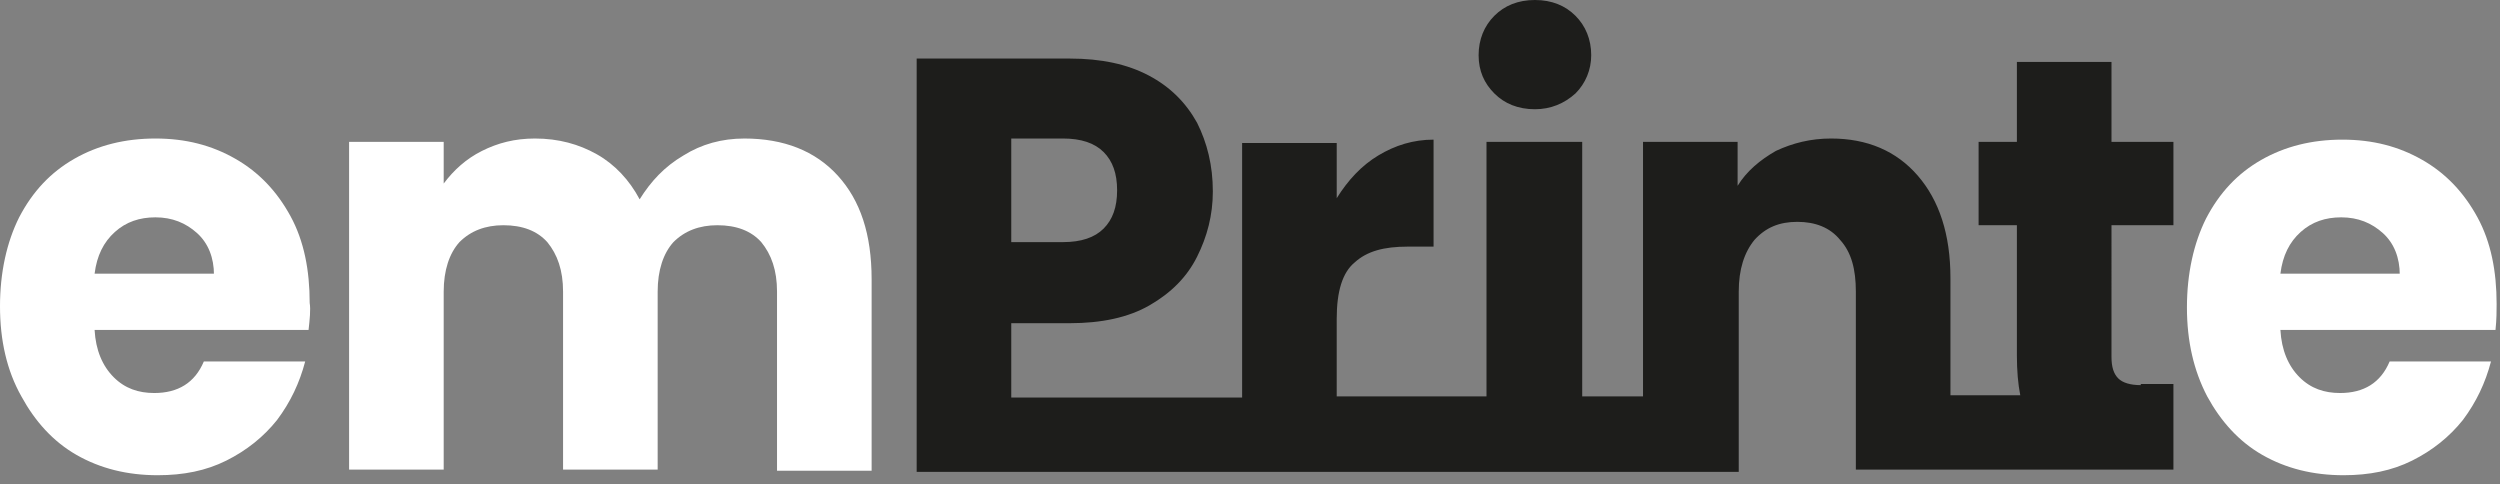 <?xml version="1.0" encoding="UTF-8"?> <svg xmlns="http://www.w3.org/2000/svg" xmlns:xlink="http://www.w3.org/1999/xlink" version="1.1" id="Calque_1" x="0px" y="0px" viewBox="0 0 222 43" style="enable-background:new 0 0 222 43;" xml:space="preserve"><rect x="0" y="0" width="222" height="43" fill="#808080" stroke="none"/> <style type="text/css"> .st0{fill:#FFFFFF;} .st1{fill:#1D1D1B;} </style> <g> <path class="st0" d="M27.4,29.3H8.4c0.1,1.8,0.7,3.2,1.7,4.2c1,1,2.2,1.4,3.6,1.4c2.1,0,3.6-0.9,4.4-2.8h9 c-0.5,1.9-1.3,3.6-2.5,5.2c-1.2,1.5-2.7,2.7-4.5,3.6c-1.8,0.9-3.8,1.3-6.1,1.3c-2.7,0-5.1-0.6-7.2-1.8c-2.1-1.2-3.7-3-4.9-5.2 C0.6,32.9,0,30.2,0,27.2c0-3,0.6-5.7,1.7-7.9c1.2-2.3,2.8-4,4.9-5.2c2.1-1.2,4.5-1.8,7.2-1.8c2.7,0,5,0.6,7.1,1.8 c2.1,1.2,3.7,2.9,4.9,5.1c1.2,2.2,1.7,4.8,1.7,7.7C27.6,27.5,27.5,28.4,27.4,29.3z M19,24.4c0-1.5-0.5-2.8-1.5-3.7 c-1-0.9-2.2-1.4-3.7-1.4c-1.4,0-2.6,0.4-3.6,1.3c-1,0.9-1.6,2.1-1.8,3.7H19z"></path> <path class="st0" d="M74.4,15.6c2,2.2,3,5.2,3,9.2v17H69V25.9c0-1.9-0.5-3.3-1.4-4.4c-0.9-1-2.2-1.5-3.9-1.5 c-1.6,0-2.9,0.5-3.9,1.5c-0.9,1-1.4,2.5-1.4,4.4v15.8h-8.4V25.9c0-1.9-0.5-3.3-1.4-4.4c-0.9-1-2.2-1.5-3.9-1.5 c-1.6,0-2.9,0.5-3.9,1.5c-0.9,1-1.4,2.5-1.4,4.4v15.8h-8.4V12.6h8.4v3.7c0.9-1.2,2-2.2,3.4-2.9c1.4-0.7,2.9-1.1,4.7-1.1 c2.1,0,3.9,0.5,5.5,1.4c1.6,0.9,2.9,2.3,3.8,4c1-1.6,2.2-2.9,3.9-3.9c1.6-1,3.4-1.5,5.4-1.5C69.6,12.3,72.4,13.4,74.4,15.6z"></path> <g> <path class="st1" d="M190.1,34.2c-0.9,0-1.6-0.2-2-0.6c-0.4-0.4-0.6-1-0.6-1.9V20h5.5v-7.4h-5.5V5.5h-8.4v7.1h-3.4V20h3.4v11.6 c0,1.3,0.1,2.5,0.3,3.5h-6.2V24.7c0-3.9-1-6.9-2.9-9.1c-1.9-2.2-4.5-3.3-7.7-3.3c-1.8,0-3.4,0.4-4.9,1.1c-1.4,0.8-2.6,1.8-3.4,3.1 v-3.9h-8.4v22.6h-5.4V12.6H132v22.6h-13.3v-6.9c0-2.4,0.5-4.1,1.6-5c1.1-1,2.6-1.4,4.7-1.4h2.3v-9.5c-1.8,0-3.4,0.5-4.9,1.4 c-1.5,0.9-2.7,2.2-3.7,3.8v-4.9h-8.4v22.6H89.8v-6.6H95c2.8,0,5.2-0.5,7.1-1.6c1.9-1.1,3.3-2.5,4.2-4.3c0.9-1.8,1.4-3.7,1.4-5.8 c0-2.3-0.5-4.3-1.4-6.1c-1-1.8-2.4-3.2-4.3-4.2c-1.9-1-4.2-1.5-7-1.5H81.4v36.7h28.9h44.1V25.9c0-2,0.5-3.5,1.4-4.6 c1-1.1,2.2-1.6,3.8-1.6c1.6,0,2.9,0.5,3.8,1.6c1,1.1,1.4,2.6,1.4,4.6v15.8h28.2v-7.6H190.1z M89.8,12.3h4.6c1.6,0,2.8,0.4,3.6,1.2 c0.8,0.8,1.2,1.9,1.2,3.4c0,1.5-0.4,2.6-1.2,3.4c-0.8,0.8-2,1.2-3.6,1.2h-4.6V12.3z"></path> <path class="st1" d="M136.3,9.7c1.4,0,2.6-0.5,3.6-1.4c0.9-0.9,1.4-2.1,1.4-3.4c0-1.4-0.5-2.6-1.4-3.5c-0.9-0.9-2.1-1.4-3.6-1.4 c-1.5,0-2.7,0.5-3.6,1.4c-0.9,0.9-1.4,2.1-1.4,3.5c0,1.4,0.5,2.5,1.4,3.4C133.6,9.2,134.8,9.7,136.3,9.7z"></path> </g> <path class="st0" d="M221.6,29.3h-19.1c0.1,1.8,0.7,3.2,1.7,4.2c1,1,2.2,1.4,3.6,1.4c2.1,0,3.6-0.9,4.4-2.8h9 c-0.5,1.9-1.3,3.6-2.5,5.2c-1.2,1.5-2.7,2.7-4.5,3.6c-1.8,0.9-3.8,1.3-6.1,1.3c-2.7,0-5.1-0.6-7.2-1.8c-2.1-1.2-3.7-3-4.9-5.2 c-1.2-2.3-1.8-4.9-1.8-7.9c0-3,0.6-5.7,1.7-7.9c1.2-2.3,2.8-4,4.9-5.2c2.1-1.2,4.5-1.8,7.2-1.8c2.7,0,5,0.6,7.1,1.8 c2.1,1.2,3.7,2.9,4.9,5.1c1.2,2.2,1.7,4.8,1.7,7.7C221.7,27.5,221.7,28.4,221.6,29.3z M213.1,24.4c0-1.5-0.5-2.8-1.5-3.7 c-1-0.9-2.2-1.4-3.7-1.4c-1.4,0-2.6,0.4-3.6,1.3c-1,0.9-1.6,2.1-1.8,3.7H213.1z"></path> </g> </svg> 